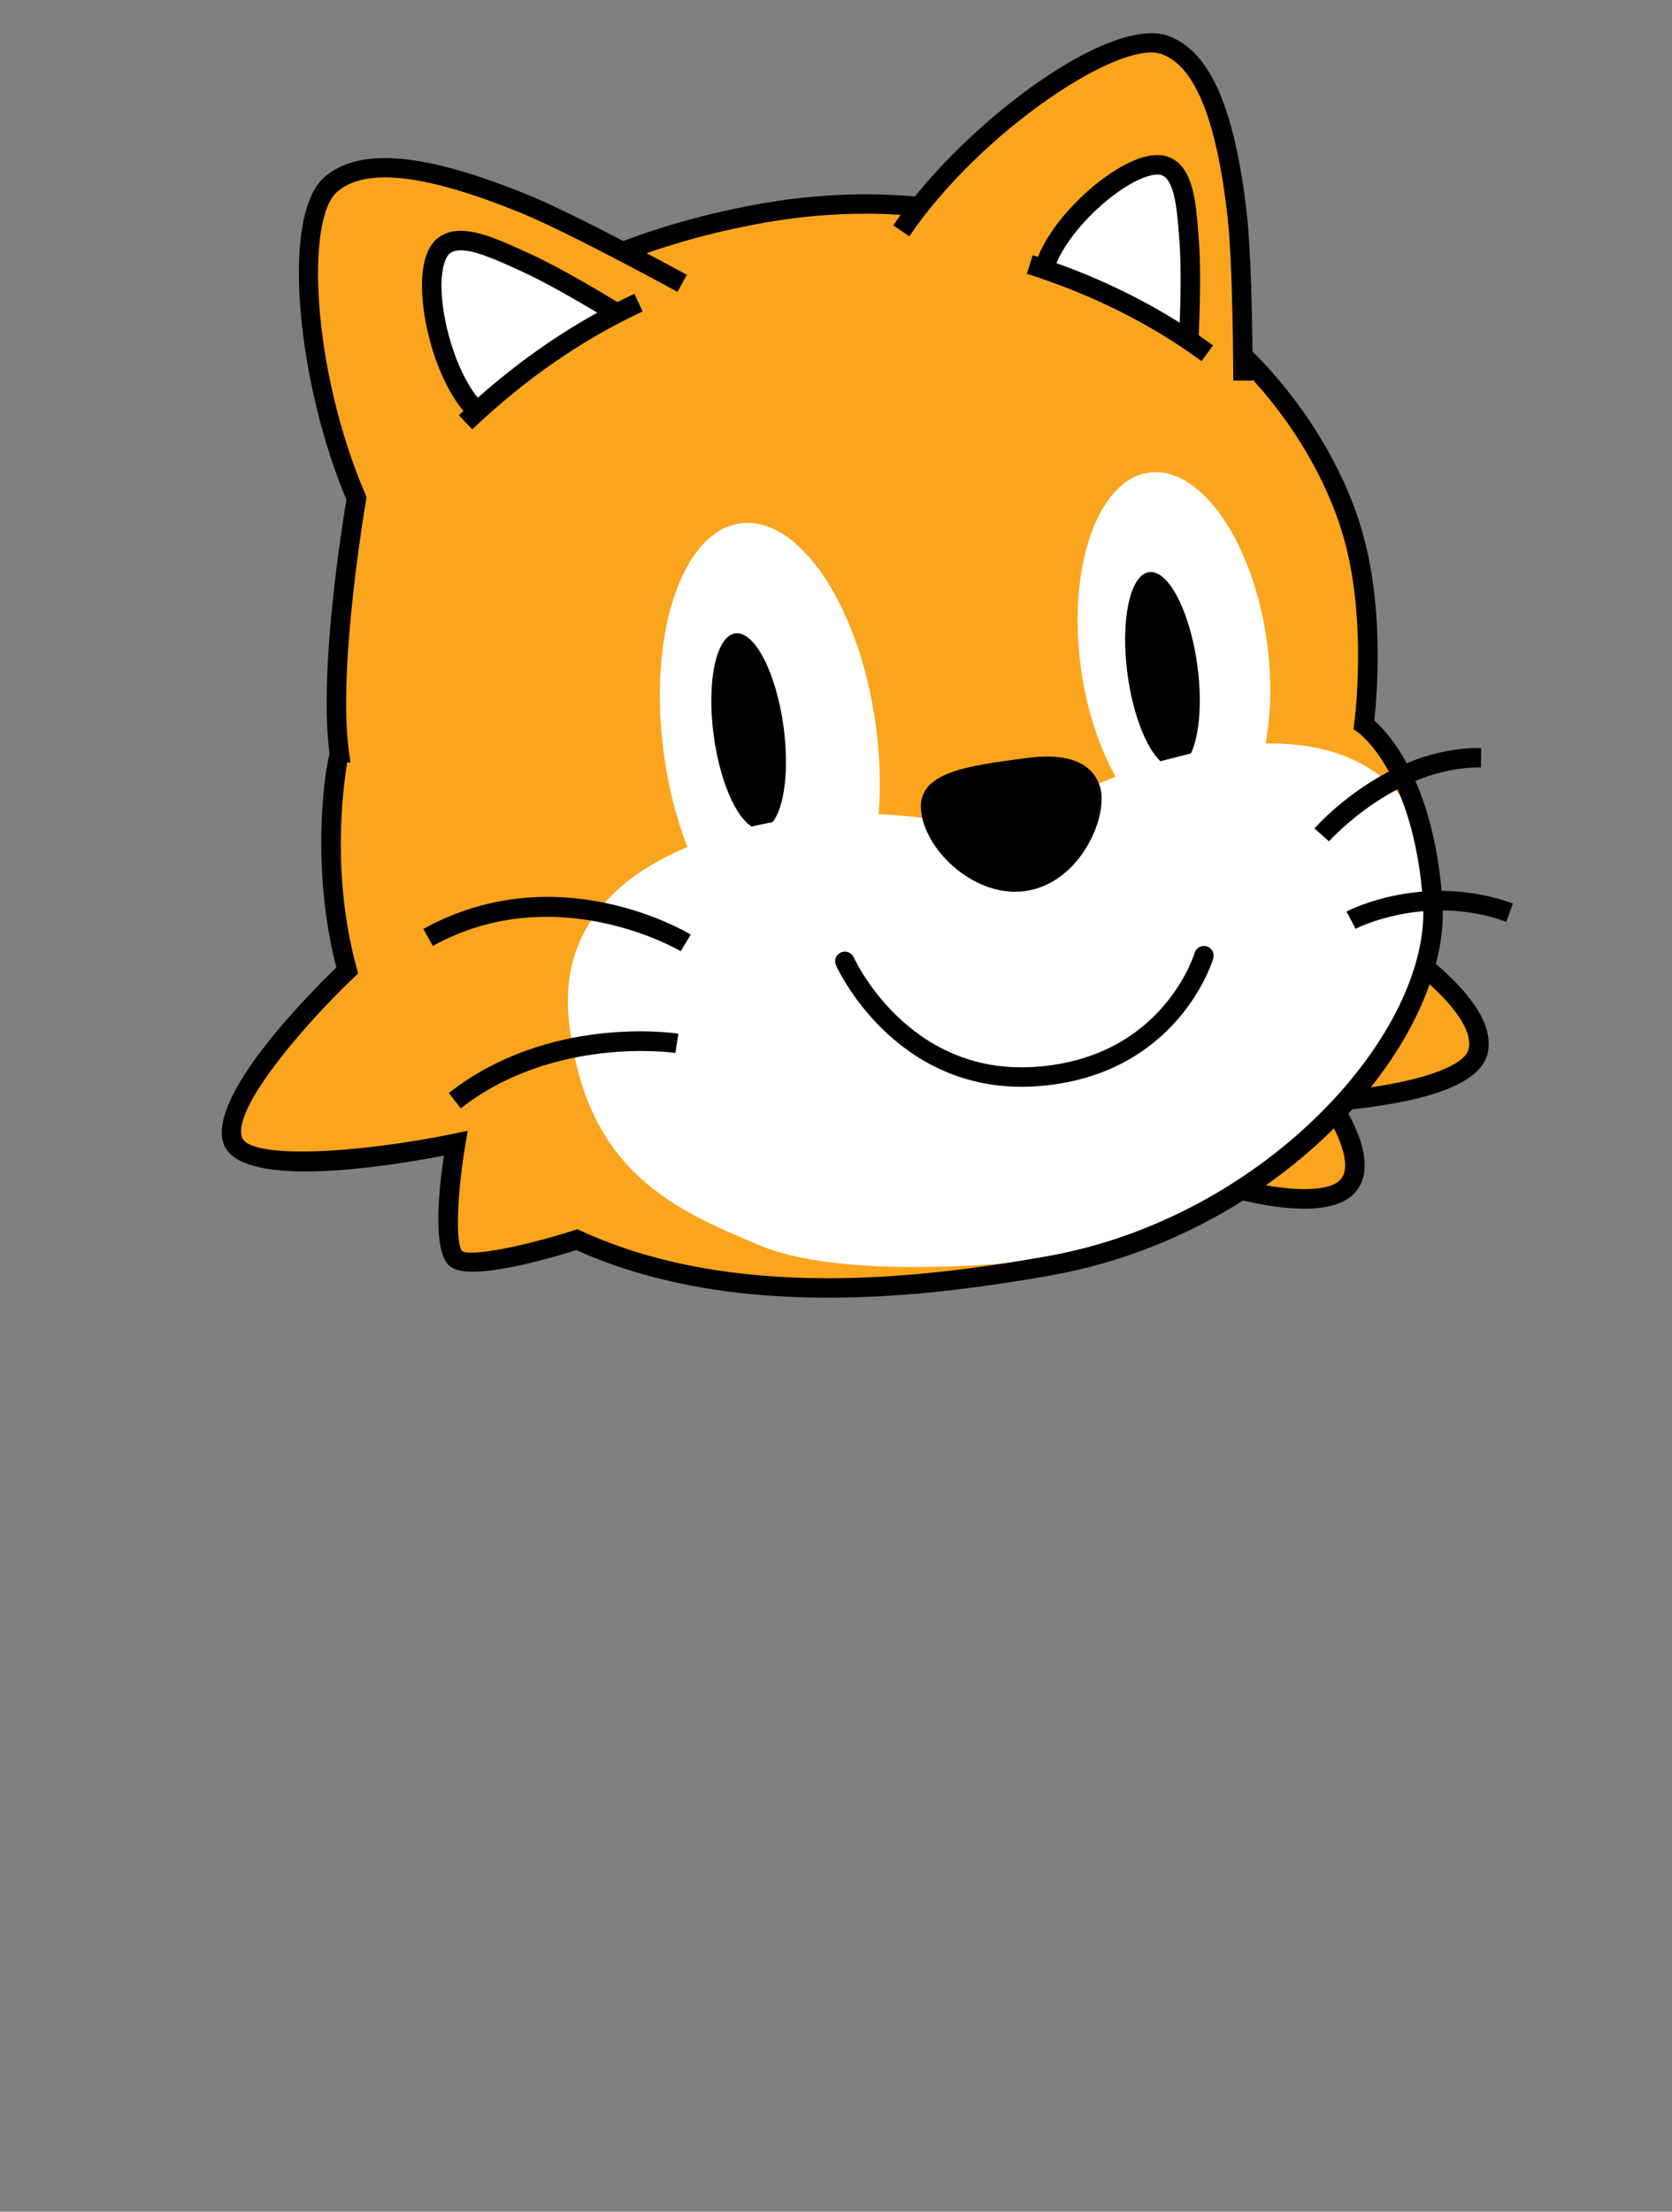 <?xml version="1.0" encoding="UTF-8"?> <svg xmlns="http://www.w3.org/2000/svg" width="180" height="238" viewBox="0 0 180 238" fill="none"><rect x="0" y="0" width="180" height="238" fill="#808080" stroke="none"/><g clip-path="url(#clip0_413_176)"><path d="M153.025 104.693C153.996 101.762 154.435 98.904 154.25 96.26C153.219 81.564 146.842 77.222 146.842 77.222C146.842 77.222 148.402 65.941 145.562 56.427C143.733 50.3 139.667 43.188 133.757 37.461L133.807 37.39C133.765 33.408 133.622 26.177 133.198 22.428C132.11 12.799 129.939 5.79 125.485 4.103C120.612 2.255 107 11.291 98.96 21.459L98.776 21.455C93.522 20.961 87.951 21.148 82.122 22.179C76.155 23.234 71.153 24.741 67.131 26.288L67.036 26.322C63.481 24.469 59.256 22.337 56.61 21.251C47.107 17.352 39.483 15.798 35.647 19.069C31.425 22.669 32.91 40.059 38.318 52.729L38.38 52.88C38.38 52.88 35.25 70.888 36.519 80.203C36.519 80.203 33.835 91.343 37.621 103.879L33.756 108.808C33.756 108.808 23.437 118.686 25.418 122.882C27.398 127.078 36.003 125.129 36.003 125.129L48.319 123.502L49.455 123.282C49.455 123.282 47.334 134.287 49.541 135.737C51.749 137.188 59.796 134.34 59.796 134.34L63.662 133.414C78.61 140.893 95.406 139.635 113.276 136.473C120.577 135.182 127.32 132.307 133.144 128.525C134.248 128.832 142.51 131.009 145.275 128.568C148.053 126.126 144.279 120.336 143.778 119.595L144.334 118.994L148.297 117.831L156.098 116.393C156.098 116.393 158.863 114.83 159.155 111.921C159.323 110.33 156.04 107.206 153.025 104.693Z" fill="#FAA51D"></path><path d="M136.248 80.001C136.843 76.792 136.941 73.059 136.405 69.129C134.927 58.282 129.243 50.102 123.708 50.856C118.172 51.611 114.885 61.015 116.363 71.86C116.98 76.39 118.337 80.44 120.104 83.584C113.263 86.275 108.03 89.519 108.03 89.519C108.03 89.519 101.531 87.936 94.589 87.609C94.823 84.636 94.74 81.394 94.281 78.03C92.53 65.177 86.004 55.458 79.704 56.317C73.403 57.176 69.717 68.29 71.468 81.139C71.966 84.787 72.847 88.177 73.999 91.148C66.334 94.36 60.14 100.101 61.261 110C63.082 126.087 72.55 130.18 81.993 134.09C91.436 137.999 111.532 135.631 111.532 135.631C125.49 133.178 131.239 129.05 137.146 124.724C143.051 120.392 155.981 107.679 154.476 95.26C153.138 84.245 145.991 79.874 136.248 80.001Z" fill="white"></path><path d="M110.423 81.582C104.406 82.402 98.571 82.994 99.172 87.405C99.773 91.816 105.12 96.603 110.34 95.891C116.358 95.071 119.434 87.707 118.396 84.583C117.35 81.455 113.832 81.118 110.423 81.582Z" fill="black"></path><path d="M64.311 33.646C59.808 36.136 55.498 39.203 51.44 42.807C49.062 39.909 47.447 34.261 47.526 30.473C47.559 28.885 47.898 27.684 48.433 27.262C48.644 27.096 48.908 26.997 49.217 26.955C50.777 26.743 53.438 27.958 55.649 28.966L56.165 29.201C58.731 30.366 62.294 32.439 64.311 33.646ZM125.118 18.869C124.538 18.624 123.413 18.891 122.096 19.577C118.958 21.216 115.06 25.066 113.729 28.32C118.496 30.024 122.946 32.172 127.01 34.736C127.09 32.503 127.182 28.7 126.985 26.091L126.946 25.571C126.746 22.846 126.497 19.452 125.118 18.869Z" fill="white"></path><path d="M128.216 81.075L124.919 81.917C123.388 80.446 121.975 76.894 121.392 72.613C120.599 66.797 121.636 61.85 123.71 61.568C125.784 61.285 128.106 65.773 128.899 71.59C129.44 75.56 129.127 79.121 128.216 81.075ZM84.349 78.177C83.556 72.361 81.232 67.874 79.16 68.156C77.088 68.438 76.048 73.384 76.841 79.2C77.494 83.996 79.189 87.882 80.925 88.943C81.679 88.768 82.43 88.608 83.175 88.471C84.452 86.844 84.978 82.789 84.349 78.177Z" fill="black"></path><path d="M90.954 103.452C90.954 103.452 96.949 116.854 111.523 115.848C126.097 114.842 129.608 102.842 129.608 102.842" stroke="black" stroke-width="2.093" stroke-linecap="round"></path><path d="M105.576 138.439C92.464 140.226 76.038 140.811 62.038 134.522C58.989 135.485 50.773 137.863 48.561 136.358C46.596 135.021 47.125 128.802 47.792 124.354C41.067 125.646 25.507 128.049 24.02 122.929C22.535 117.823 33.073 107.147 36.211 104.112C33.615 94.105 34.727 84.106 35.478 81.091C34.282 72.275 36.876 56.248 37.295 53.763C32.141 41.596 30.051 23.225 34.965 19.032C38.763 15.791 45.768 16.431 57.006 21.042C59.6 22.106 63.629 24.128 67.107 25.937C71.729 24.187 76.717 22.833 81.939 21.912C87.505 20.927 93.076 20.669 98.492 21.141C106.448 11.325 120.084 1.702 125.856 3.891C130.287 5.57 132.945 11.667 134.234 23.077C134.653 26.8 134.793 33.769 134.84 37.826C140.283 43.224 144.547 50.143 146.562 56.892C149.094 65.374 148.226 75.048 147.945 77.536C149.569 78.956 154.392 84.213 155.286 96.953C155.437 99.112 155.19 101.39 154.581 103.725C158.986 107.505 160.845 110.794 160.112 113.495C159.309 116.432 154.412 118.403 145.575 119.371C145.439 119.528 145.29 119.684 145.152 119.837C147.349 123.827 147.497 126.948 145.546 128.66C143.132 130.777 137.857 130.125 133.832 129.186C127.791 132.994 120.755 135.899 113.072 137.258C110.581 137.701 108.082 138.094 105.576 138.439ZM62.172 132.282L62.541 132.452C78.905 139.969 99.004 137.616 112.699 135.189C136.315 131.014 154.165 110.935 153.194 97.092C152.218 83.183 146.295 78.88 146.236 78.838L145.719 78.47L145.794 77.831C145.809 77.72 147.285 66.657 144.546 57.48C142.817 51.688 139.342 45.752 134.865 40.858C134.86 40.904 134.86 40.934 134.86 40.953L132.77 40.954C132.774 40.83 132.744 28.53 132.148 23.302C130.973 12.902 128.671 7.189 125.11 5.838C120.634 4.144 105.535 14.166 97.892 25.429L96.166 24.253C96.422 23.876 96.69 23.497 96.962 23.116C92.151 22.809 87.233 23.095 82.304 23.963C77.865 24.748 73.613 25.849 69.615 27.245L73.944 29.569L72.939 31.406C72.824 31.342 61.376 25.09 56.213 22.969C45.923 18.748 39.418 17.979 36.326 20.616C32.838 23.591 33.646 39.863 39.281 53.07L39.463 53.511L39.411 53.807C39.38 53.986 36.324 71.766 37.557 80.81L37.725 82.046L37.383 82.031C36.907 84.855 35.68 94.264 38.393 104.145L38.559 104.749L38.106 105.182C32.94 110.095 25.093 119.096 26.033 122.33C26.748 124.796 38.413 124.145 48.854 121.996L50.353 121.685L50.097 123.194C49.189 128.557 49.031 133.9 49.758 134.627C50.636 135.22 56.152 134.202 61.787 132.395L62.172 132.282ZM136.281 127.55C140.109 128.225 143.043 128.066 144.161 127.085C145.541 125.87 144.424 123.037 143.613 121.418C141.346 123.665 138.893 125.716 136.281 127.55ZM153.904 105.919C152.604 109.617 150.447 113.396 147.573 117.006C153.594 116.136 157.636 114.601 158.088 112.945C158.545 111.258 157.066 108.786 153.904 105.919ZM129.355 38.861C123.87 34.844 117.543 31.68 110.55 29.459L111.18 27.465L111.745 27.643C113.269 23.801 117.539 19.593 121.12 17.722C123.1 16.69 124.714 16.429 125.925 16.941C128.48 18.023 128.762 21.782 129.028 25.42L129.072 25.934C129.327 29.291 129.129 34.358 129.05 36.079L130.587 37.17L129.355 38.861ZM113.73 28.322C118.496 30.027 122.946 32.175 127.01 34.738C127.091 32.506 127.182 28.703 126.986 26.093L126.946 25.574C126.746 22.849 126.497 19.453 125.118 18.87C124.538 18.625 123.413 18.892 122.096 19.577C118.958 21.217 115.059 25.067 113.73 28.322ZM50.841 46.204L49.397 44.69L49.892 44.221C47.081 40.862 45.343 34.724 45.432 30.43C45.481 28.093 46.054 26.474 47.133 25.622C49.411 23.821 53.022 25.47 56.516 27.064L57.028 27.298C60.297 28.782 64.942 31.574 66.469 32.505C67.075 32.197 67.686 31.902 68.3 31.616L69.185 33.512C62.652 36.56 56.48 40.829 50.841 46.204ZM49.216 26.956C48.907 26.998 48.642 27.097 48.432 27.262C47.897 27.685 47.558 28.886 47.525 30.474C47.446 34.259 49.06 39.91 51.439 42.808C55.498 39.203 59.807 36.139 64.31 33.647C62.293 32.44 58.73 30.367 56.163 29.202L55.647 28.967C53.437 27.959 50.776 26.743 49.216 26.956Z" fill="black"></path><path d="M49.605 119.266L48.315 117.615C59.074 109.204 72.464 111.148 73.029 111.234L72.713 113.304C72.582 113.286 59.634 111.423 49.605 119.266ZM162.166 99.189C153.505 96.079 146.007 99.904 145.932 99.944L144.963 98.088C145.301 97.912 153.356 93.801 162.87 97.22L162.166 99.189ZM73.284 102.36C73.15 102.28 59.862 94.457 46.588 101.795L45.576 99.963C59.928 92.03 73.783 100.218 74.367 100.571L73.284 102.36ZM143.074 90.534L141.504 89.149C141.819 88.791 149.355 80.363 159.455 80.496L159.426 82.591C150.308 82.475 143.145 90.455 143.074 90.534Z" fill="black"></path></g><defs><clipPath id="clip0_413_176"><rect width="150.996" height="218.739" fill="white" transform="translate(0 20.391) rotate(-7.761)"></rect></clipPath></defs></svg> 